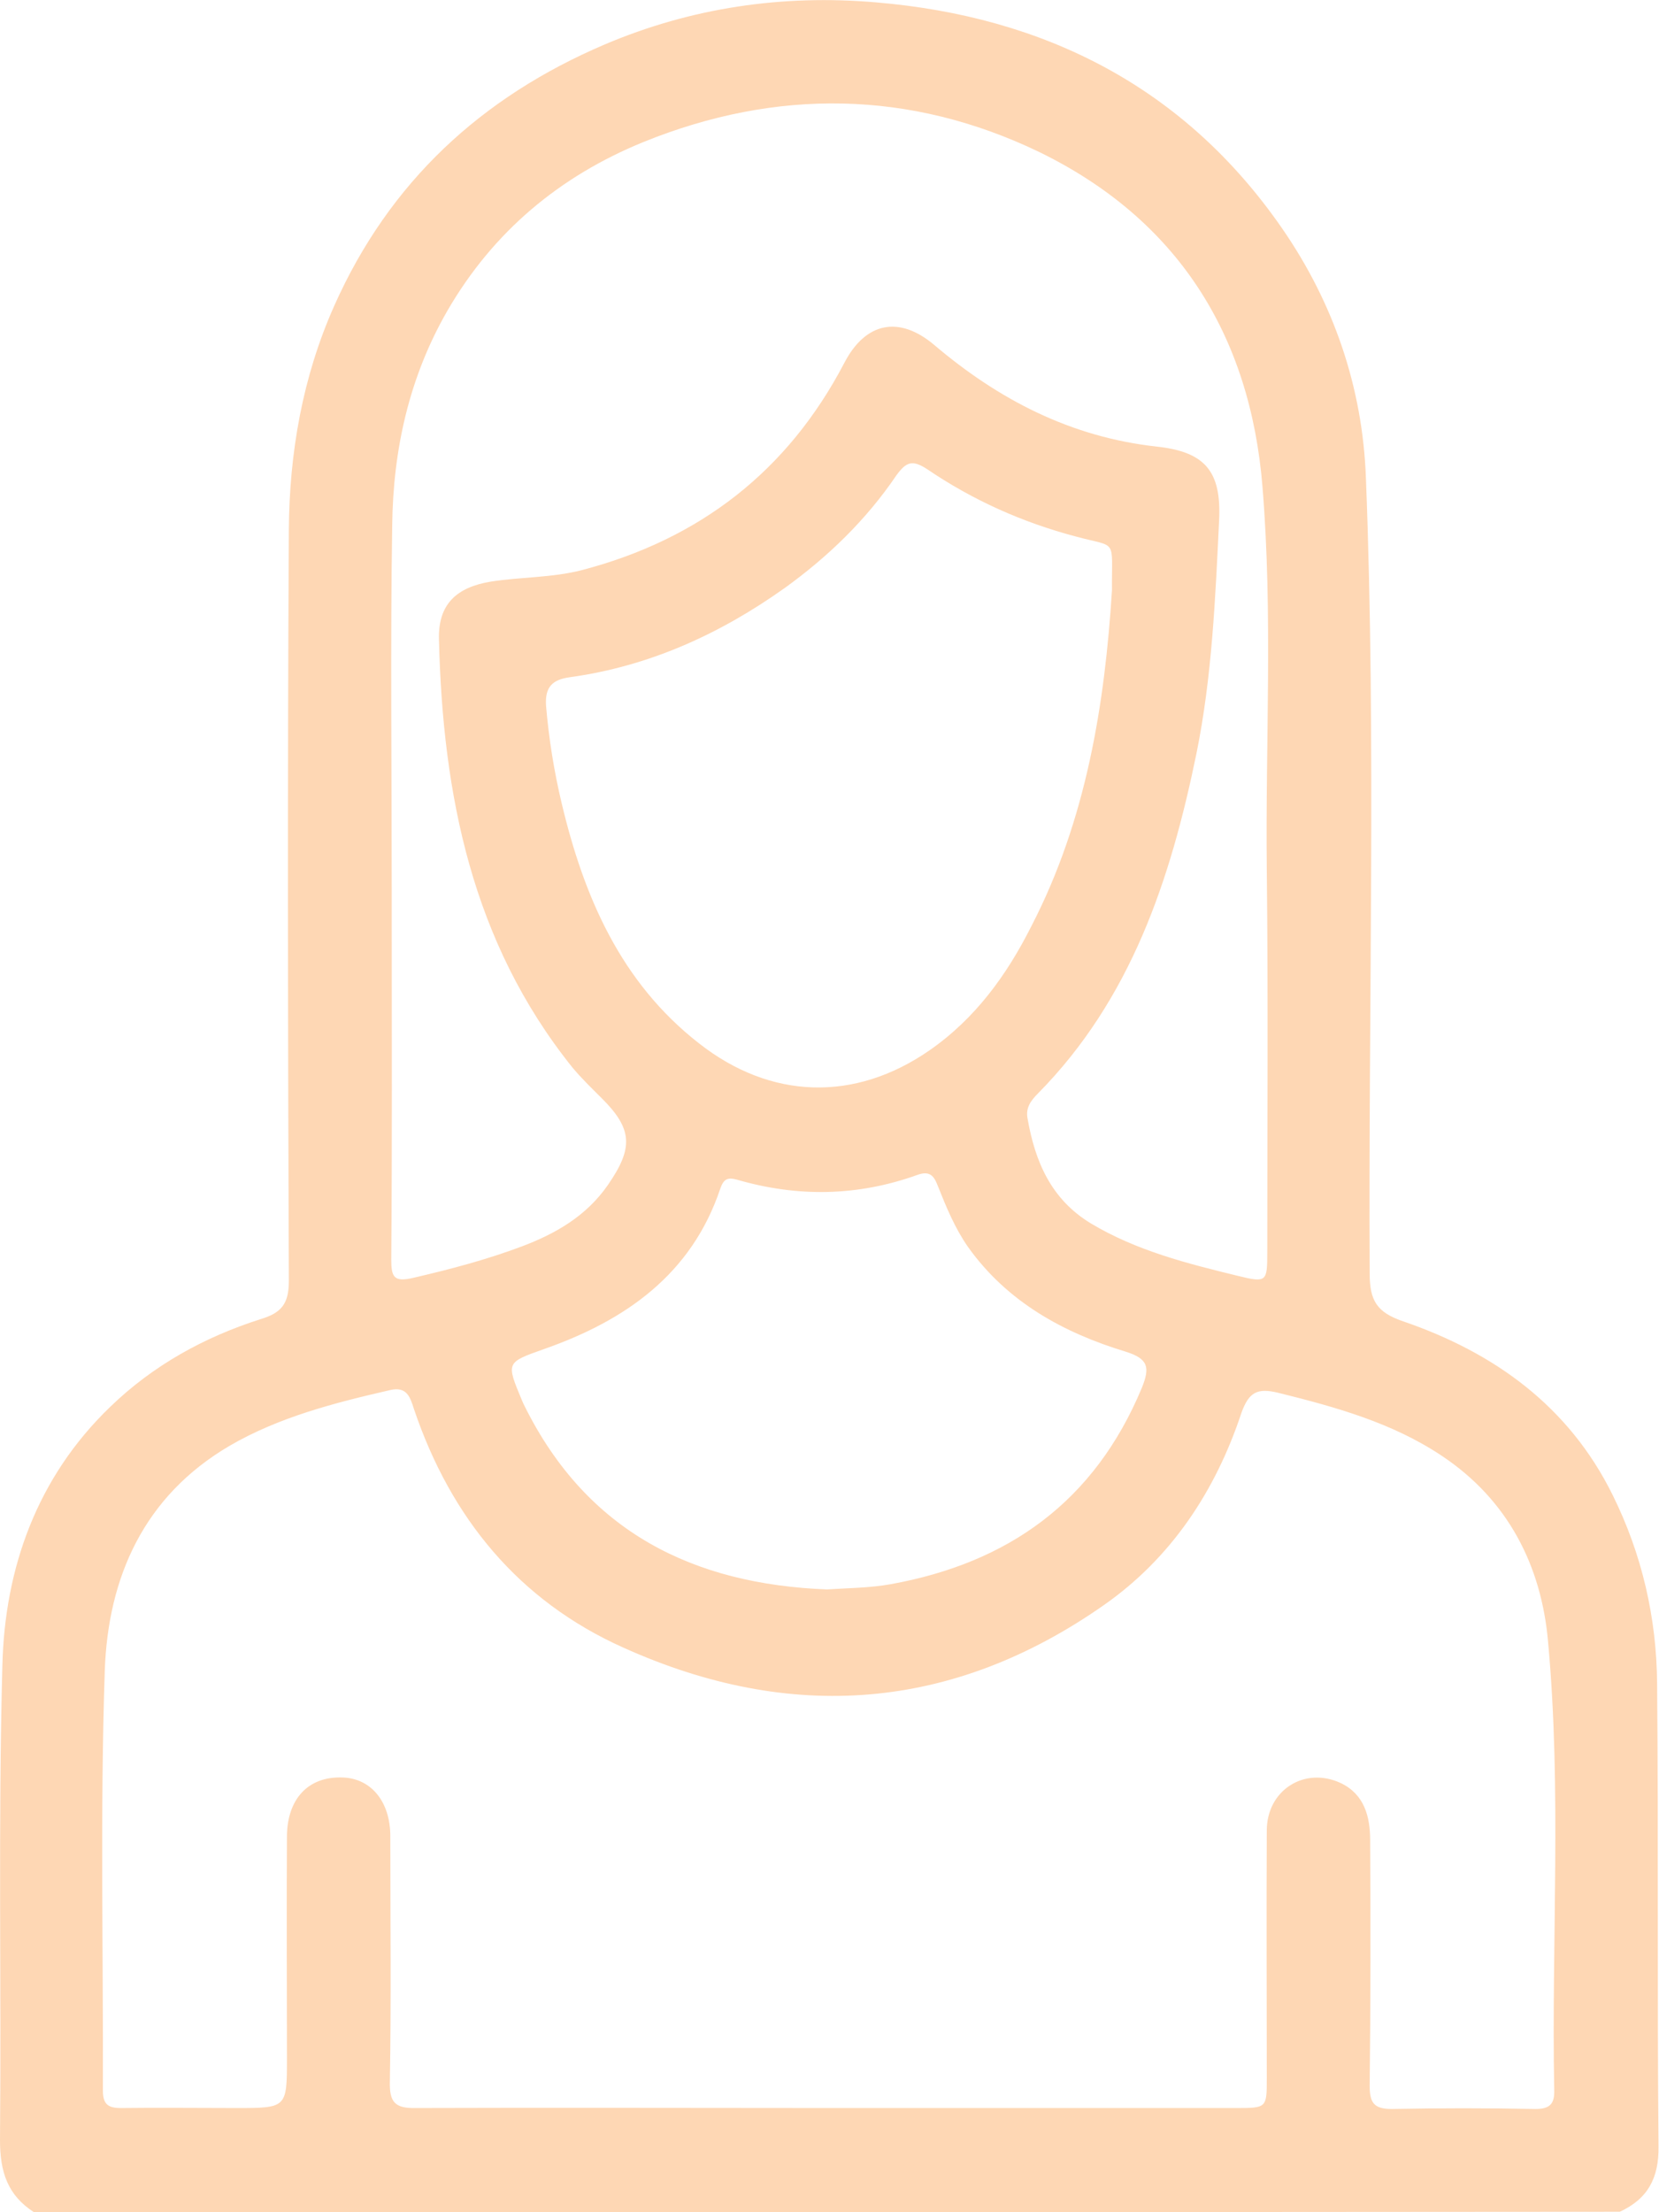 <svg width="63" height="84" viewBox="0 0 63 84" fill="none" xmlns="http://www.w3.org/2000/svg">
<g clip-path="url(#clip0_648_577)">
<path d="M1.29 84C0.287 83.353 0 82.471 0 81.267C0.054 75.26 -0.072 69.254 0.09 63.247C0.179 59.525 1.416 56.09 4.176 53.428C5.807 51.846 7.761 50.767 9.912 50.084C10.682 49.85 10.969 49.508 10.969 48.645C10.933 39.132 10.915 29.637 10.969 20.123C10.987 17.192 11.489 14.315 12.69 11.617C14.787 6.906 18.282 3.687 22.96 1.69C26.258 0.288 29.717 -0.216 33.265 0.09C39.664 0.629 44.987 3.309 48.697 8.686C50.633 11.491 51.744 14.692 51.87 18.145C52.264 28.216 51.959 38.286 52.013 48.357C52.013 49.382 52.282 49.832 53.286 50.173C56.745 51.36 59.577 53.392 61.243 56.773C62.355 59.021 62.91 61.431 62.928 63.931C62.982 69.793 62.928 75.656 62.982 81.5C63 82.705 62.57 83.496 61.512 83.982C41.456 84 21.364 84 1.29 84ZM31.473 80.044C36.617 80.044 41.779 80.044 46.923 80.044C48.106 80.044 48.106 80.044 48.106 78.911C48.106 75.782 48.088 72.635 48.106 69.505C48.106 67.977 49.54 67.06 50.92 67.707C51.816 68.139 52.031 68.984 52.031 69.883C52.049 72.994 52.049 76.105 52.013 79.198C52.013 79.846 52.174 80.08 52.855 80.08C54.666 80.044 56.494 80.044 58.304 80.08C58.842 80.08 59.039 79.9 59.021 79.36C58.913 73.696 59.308 68.013 58.788 62.348C58.537 59.453 57.265 56.953 54.755 55.281C52.873 54.022 50.723 53.428 48.554 52.889C47.747 52.691 47.425 52.853 47.138 53.662C46.152 56.629 44.467 59.165 41.922 60.945C36.169 64.974 30.021 65.423 23.677 62.564C19.698 60.784 17.117 57.636 15.719 53.5C15.575 53.051 15.45 52.637 14.822 52.781C12.707 53.267 10.593 53.806 8.711 54.903C5.467 56.809 4.104 59.884 3.979 63.427C3.8 68.732 3.925 74.073 3.907 79.378C3.907 79.9 4.104 80.044 4.588 80.044C6.04 80.026 7.51 80.044 8.962 80.044C10.897 80.044 10.897 80.044 10.897 78.138C10.897 75.332 10.879 72.527 10.897 69.703C10.915 68.301 11.704 67.473 12.941 67.491C14.07 67.491 14.822 68.391 14.822 69.721C14.822 72.832 14.858 75.944 14.805 79.037C14.787 79.81 14.984 80.062 15.79 80.044C21.06 80.026 26.275 80.044 31.473 80.044ZM14.876 33.737C14.876 34.132 14.876 34.51 14.876 34.906C14.876 39.204 14.894 43.52 14.858 47.818C14.858 48.483 14.948 48.699 15.701 48.519C17.099 48.195 18.461 47.836 19.805 47.332C21.096 46.846 22.261 46.181 23.085 44.994C24.053 43.592 24.035 42.872 22.834 41.685C22.458 41.308 22.063 40.93 21.723 40.516C17.923 35.769 16.812 30.176 16.669 24.277C16.633 22.947 17.332 22.299 18.64 22.084C19.787 21.904 20.952 21.94 22.081 21.652C26.562 20.483 29.914 17.893 32.065 13.775C32.871 12.229 34.144 11.977 35.47 13.092C37.925 15.178 40.668 16.599 43.93 16.958C45.758 17.156 46.385 17.893 46.296 19.746C46.152 22.713 46.027 25.698 45.435 28.611C44.45 33.413 42.944 37.945 39.413 41.523C39.144 41.793 38.947 42.063 39.019 42.459C39.306 44.113 39.915 45.534 41.42 46.451C43.159 47.494 45.095 47.98 47.013 48.447C48.106 48.717 48.124 48.663 48.124 47.548C48.124 42.71 48.16 37.855 48.106 33.017C48.052 28.18 48.339 23.342 47.944 18.505C47.478 12.696 44.7 8.326 39.467 5.773C34.574 3.417 29.484 3.345 24.429 5.395C21.257 6.69 18.73 8.794 16.991 11.797C15.539 14.315 14.93 17.066 14.894 19.925C14.822 24.529 14.876 29.133 14.876 33.737ZM42.227 22.407C42.209 20.411 42.46 20.807 40.865 20.375C38.822 19.836 36.94 18.99 35.219 17.822C34.645 17.444 34.413 17.534 34.036 18.055C32.889 19.746 31.437 21.148 29.788 22.335C27.333 24.08 24.644 25.302 21.633 25.716C20.988 25.806 20.683 26.076 20.737 26.813C20.845 28.072 21.042 29.295 21.329 30.5C22.171 34.042 23.569 37.297 26.544 39.617C29.269 41.757 32.459 41.847 35.291 39.887C37.029 38.682 38.23 37.028 39.162 35.175C41.259 31.129 41.958 26.705 42.227 22.407ZM31.401 60.352C32.226 60.298 33.014 60.298 33.821 60.154C38.302 59.345 41.564 57.007 43.356 52.709C43.679 51.918 43.607 51.594 42.747 51.324C40.381 50.605 38.248 49.436 36.761 47.35C36.259 46.631 35.936 45.839 35.613 45.03C35.47 44.653 35.309 44.437 34.825 44.617C32.566 45.426 30.29 45.462 27.996 44.796C27.62 44.688 27.476 44.778 27.351 45.138C26.258 48.393 23.748 50.138 20.683 51.217C19.214 51.738 19.214 51.72 19.823 53.177C19.859 53.267 19.895 53.339 19.931 53.41C22.296 58.158 26.311 60.154 31.401 60.352Z" fill="#FED7B4"/>
</g>
<defs>
<clipPath id="clip0_648_577">
<rect width="63" height="84" fill="white"/>
</clipPath>
</defs>
</svg>
